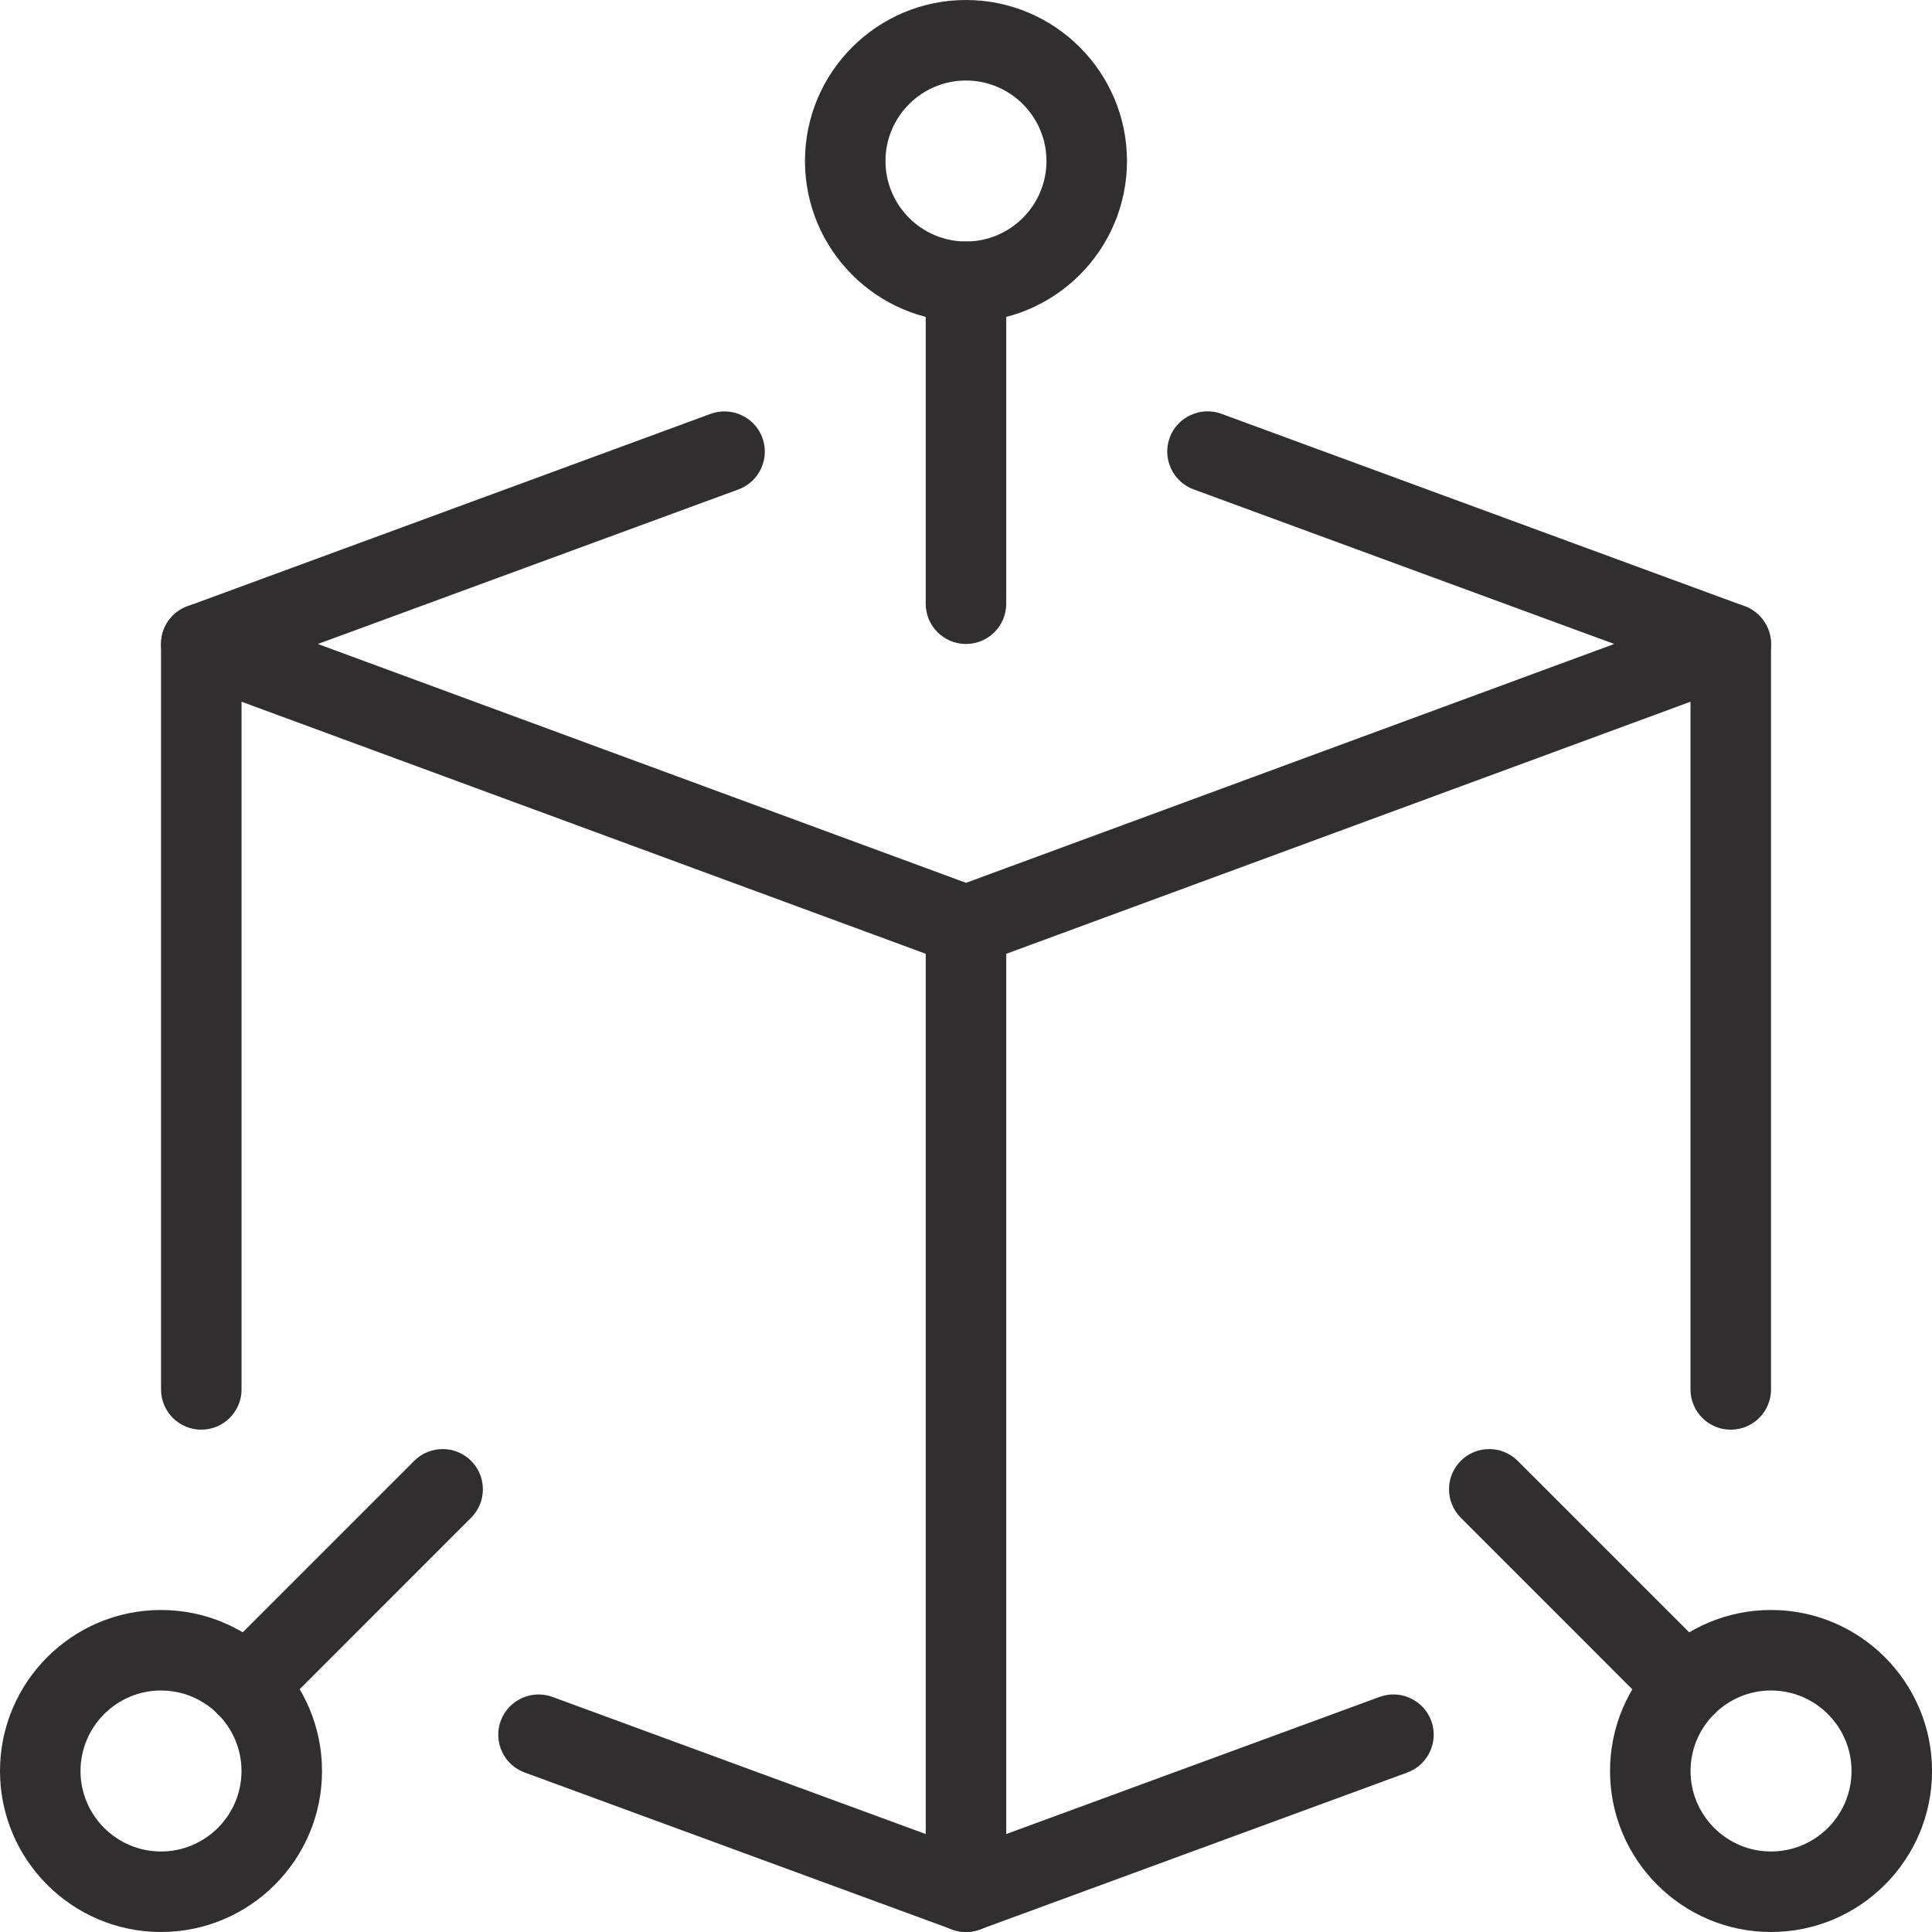 <svg width="40" height="40" viewBox="0 0 40 40" fill="none" xmlns="http://www.w3.org/2000/svg">
<g clip-path="url(#clip0_2167_432)">
<path d="M20.001 20C19.902 20 19.806 19.983 19.712 19.948L3.879 14.115C3.551 13.995 3.334 13.682 3.334 13.333C3.334 12.985 3.552 12.672 3.881 12.552L14.714 8.568C15.144 8.412 15.626 8.632 15.784 9.063C15.942 9.495 15.721 9.973 15.289 10.133L6.581 13.333L20.001 18.278L33.421 13.333L24.712 10.132C24.281 9.973 24.059 9.493 24.217 9.062C24.376 8.63 24.856 8.41 25.287 8.567L36.121 12.55C36.449 12.672 36.667 12.985 36.667 13.333C36.667 13.682 36.451 13.995 36.122 14.115L20.289 19.948C20.196 19.983 20.099 20 20.001 20Z" fill="#302E2F"/>
<path d="M19.999 40C19.901 40 19.804 39.983 19.712 39.948L10.863 36.698C10.431 36.54 10.209 36.062 10.367 35.628C10.526 35.197 11.006 34.975 11.438 35.133L19.999 38.278L28.562 35.133C28.994 34.973 29.473 35.197 29.633 35.628C29.791 36.06 29.569 36.538 29.137 36.698L20.288 39.948C20.194 39.983 20.098 40 19.999 40Z" fill="#302E2F"/>
<path d="M4.167 29.6C3.707 29.6 3.334 29.227 3.334 28.767V13.333C3.334 12.873 3.707 12.5 4.167 12.5C4.627 12.5 5.001 12.873 5.001 13.333V28.767C5.001 29.227 4.627 29.6 4.167 29.6Z" fill="#302E2F"/>
<path d="M35.833 29.6C35.373 29.6 35 29.227 35 28.767V13.333C35 12.873 35.373 12.5 35.833 12.5C36.293 12.5 36.667 12.873 36.667 13.333V28.767C36.667 29.227 36.293 29.6 35.833 29.6Z" fill="#302E2F"/>
<path d="M19.999 13.333C19.539 13.333 19.166 12.96 19.166 12.5V5.833C19.166 5.373 19.539 5 19.999 5C20.459 5 20.833 5.373 20.833 5.833V12.5C20.833 12.96 20.459 13.333 19.999 13.333Z" fill="#302E2F"/>
<path d="M34.9 35.733C34.687 35.733 34.474 35.652 34.31 35.49L30.244 31.423C29.919 31.098 29.919 30.57 30.244 30.245C30.569 29.92 31.097 29.92 31.422 30.245L35.489 34.312C35.814 34.637 35.814 35.165 35.489 35.49C35.327 35.652 35.114 35.733 34.9 35.733Z" fill="#302E2F"/>
<path d="M5.099 35.733C4.886 35.733 4.673 35.652 4.509 35.49C4.184 35.165 4.184 34.637 4.509 34.312L8.576 30.245C8.901 29.92 9.429 29.92 9.754 30.245C10.079 30.57 10.079 31.098 9.754 31.423L5.688 35.49C5.526 35.652 5.313 35.733 5.099 35.733Z" fill="#302E2F"/>
<path d="M19.999 40C19.539 40 19.166 39.627 19.166 39.167V19.167C19.166 18.707 19.539 18.333 19.999 18.333C20.459 18.333 20.833 18.707 20.833 19.167V39.167C20.833 39.627 20.459 40 19.999 40Z" fill="#302E2F"/>
<path d="M19.999 6.667C18.161 6.667 16.666 5.172 16.666 3.333C16.666 1.495 18.161 0 19.999 0C21.838 0 23.333 1.495 23.333 3.333C23.333 5.172 21.838 6.667 19.999 6.667ZM19.999 1.667C19.081 1.667 18.333 2.415 18.333 3.333C18.333 4.252 19.081 5 19.999 5C20.918 5 21.666 4.252 21.666 3.333C21.666 2.415 20.918 1.667 19.999 1.667Z" fill="#302E2F"/>
<path d="M36.667 40C34.829 40 33.334 38.505 33.334 36.667C33.334 34.828 34.829 33.333 36.667 33.333C38.506 33.333 40.001 34.828 40.001 36.667C40.001 38.505 38.506 40 36.667 40ZM36.667 35C35.749 35 35.001 35.748 35.001 36.667C35.001 37.585 35.749 38.333 36.667 38.333C37.586 38.333 38.334 37.585 38.334 36.667C38.334 35.748 37.586 35 36.667 35Z" fill="#302E2F"/>
<path d="M3.333 40C1.495 40 0 38.505 0 36.667C0 34.828 1.495 33.333 3.333 33.333C5.172 33.333 6.667 34.828 6.667 36.667C6.667 38.505 5.172 40 3.333 40ZM3.333 35C2.415 35 1.667 35.748 1.667 36.667C1.667 37.585 2.415 38.333 3.333 38.333C4.252 38.333 5 37.585 5 36.667C5 35.748 4.252 35 3.333 35Z" fill="#302E2F"/>
</g>
<defs>
<clipPath id="clip0_2167_432">
<rect width="40" height="40" fill="white"/>
</clipPath>
</defs>
</svg>
